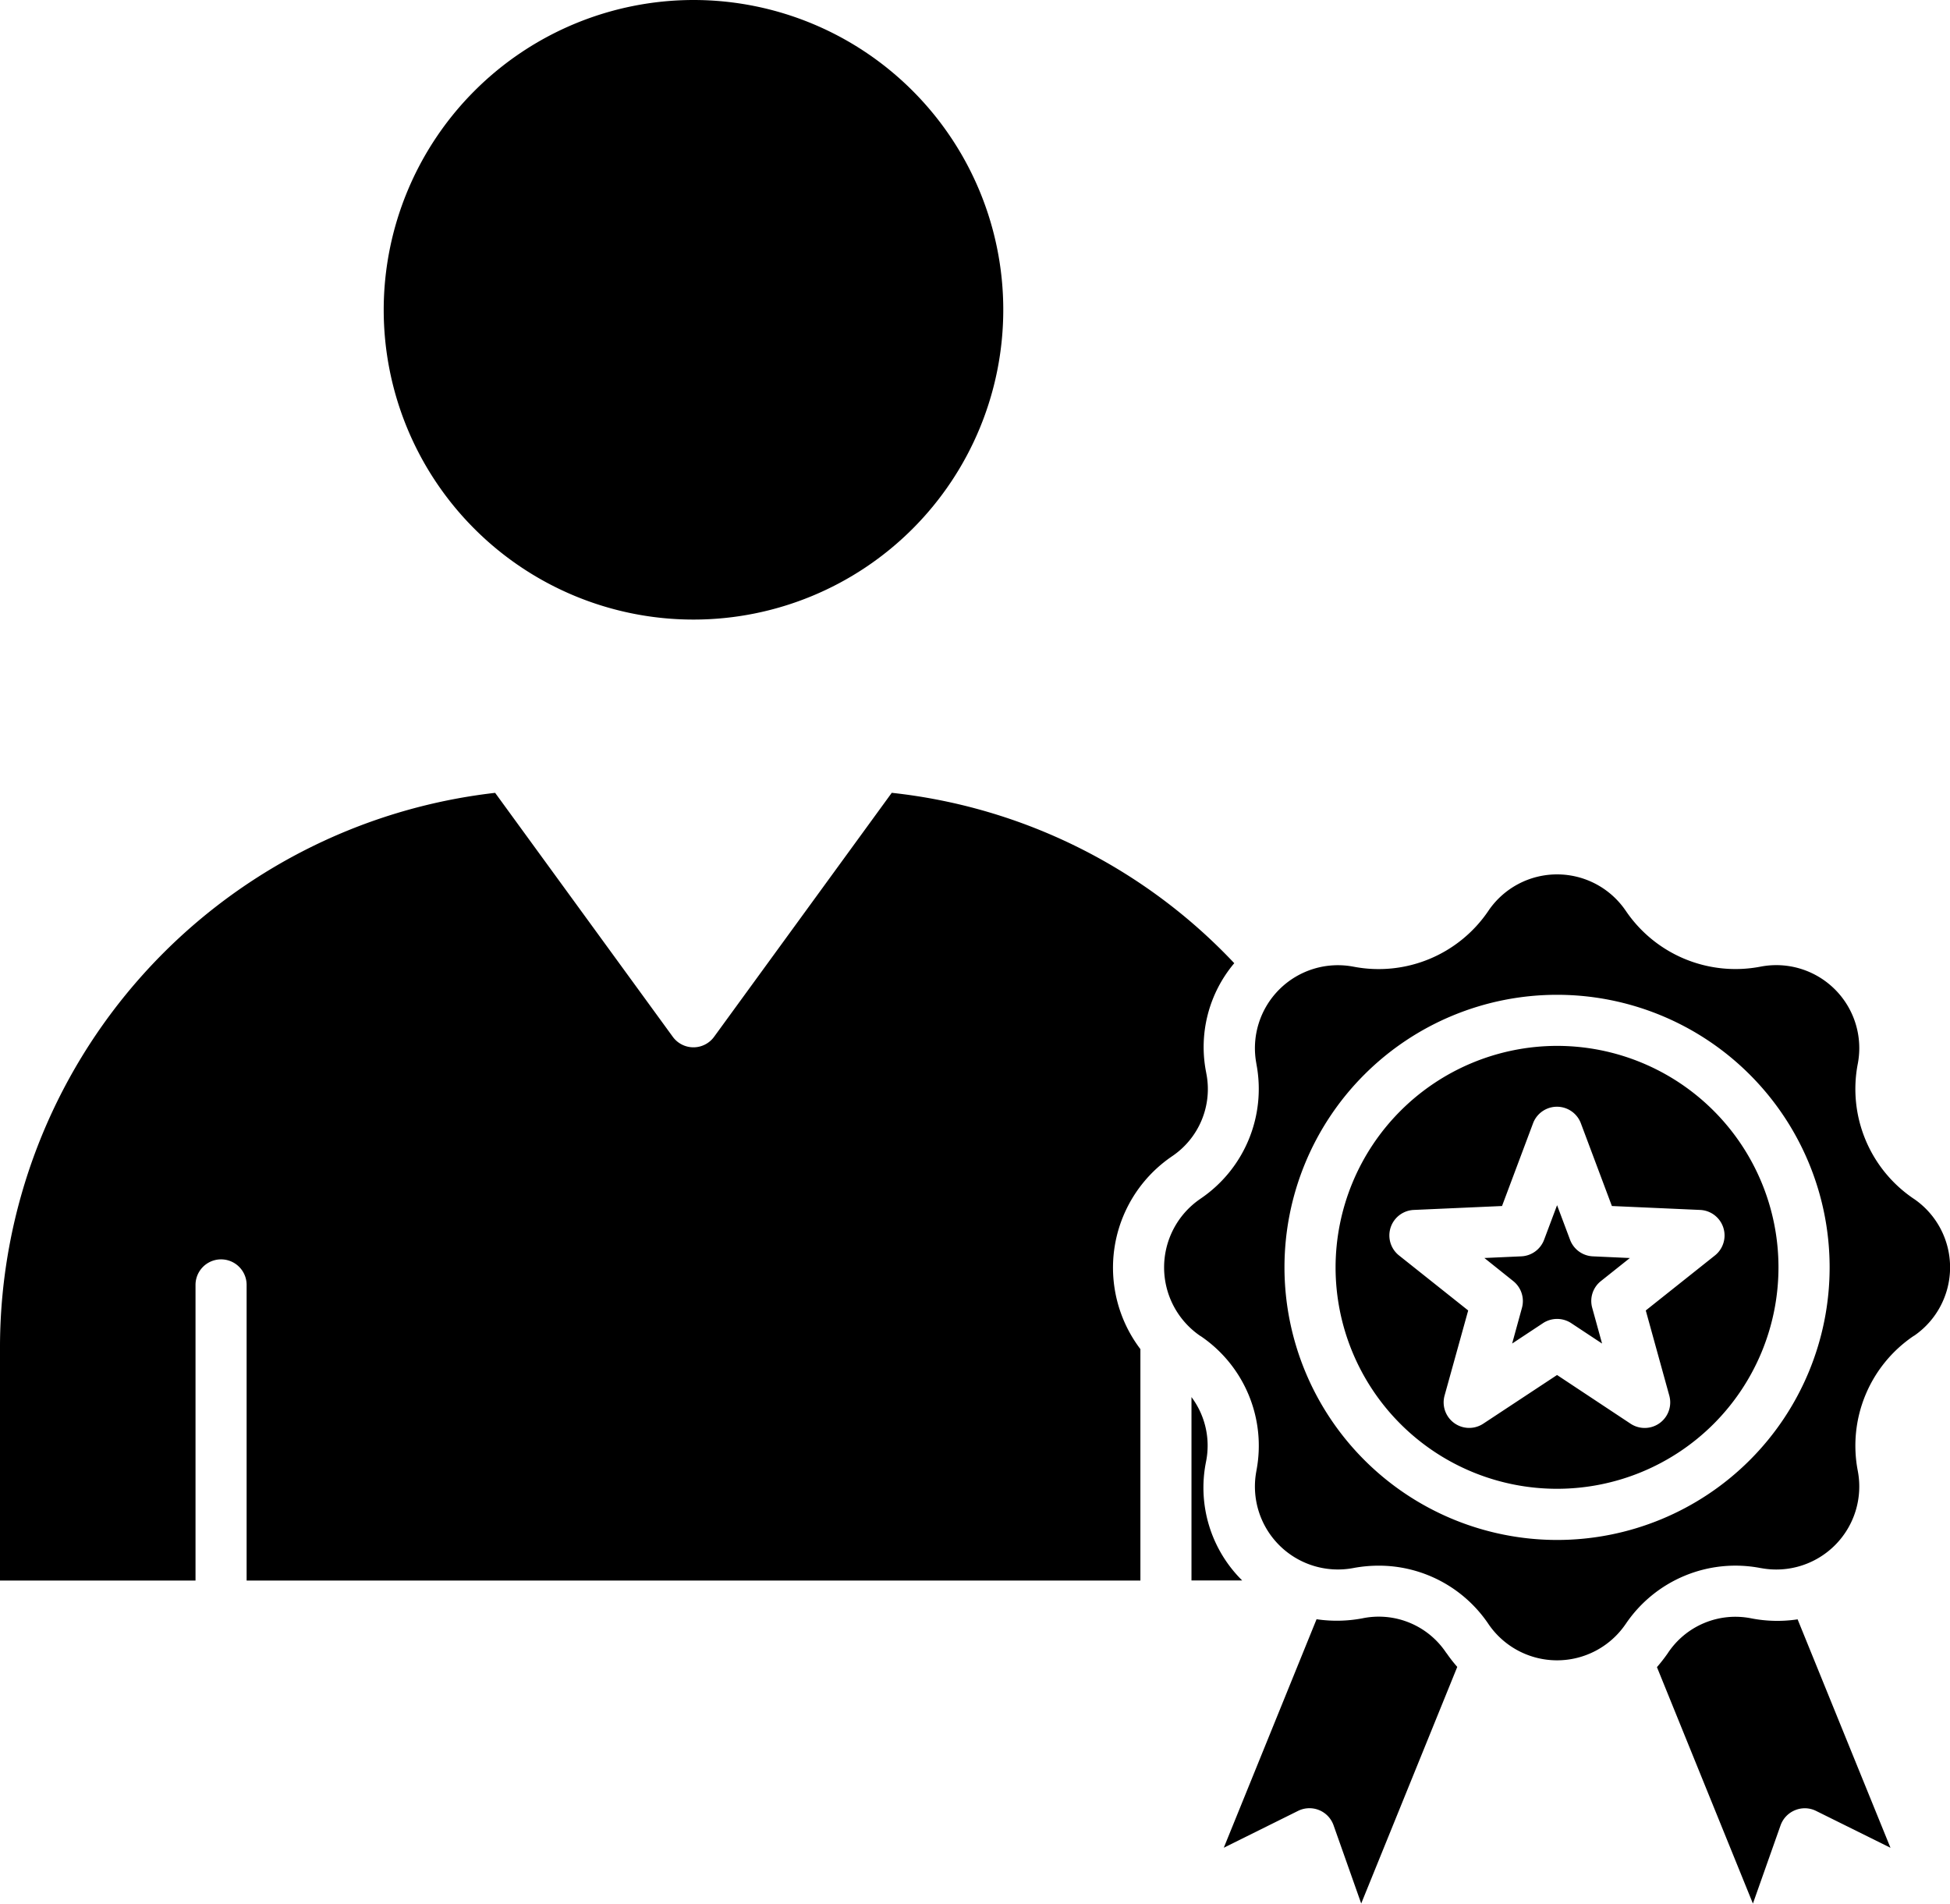 <svg xmlns="http://www.w3.org/2000/svg" width="84.595" height="82.582" viewBox="0 0 84.595 82.582">
  <path id="Path_42150" data-name="Path 42150" d="M43.946,38.789A13.439,13.439,0,1,0,57.386,25.35,13.453,13.453,0,0,0,43.946,38.789ZM99.18,97.668l4.165,10.262,1.2-3.395a1.113,1.113,0,0,1,.634-.658,1.1,1.1,0,0,1,.905.033l3.229,1.6L105.284,95.6a5.891,5.891,0,0,1-1.976-.037l-.037-.007a3.513,3.513,0,0,0-3.611,1.5l-.022.033a7.29,7.29,0,0,1-.458.586Zm-9.141-.617a3.512,3.512,0,0,0-3.613-1.5l-.035.007a5.987,5.987,0,0,1-1.976.037l-4.025,9.913,3.225-1.6a1.109,1.109,0,0,1,1.537.624l1.2,3.395,4.167-10.264a6.489,6.489,0,0,1-.456-.584ZM90.993,82.2l-3-2.386a1.108,1.108,0,0,1,.641-1.975l3.827-.17,1.345-3.587a1.108,1.108,0,0,1,2.076,0l1.345,3.587,3.829.17a1.109,1.109,0,0,1,.641,1.975l-3,2.386,1.02,3.692a1.108,1.108,0,0,1-1.679,1.221L94.848,85l-3.2,2.111a1.108,1.108,0,0,1-1.679-1.221ZM85.24,80.331a9.607,9.607,0,1,0,9.609-9.609A9.62,9.62,0,0,0,85.24,80.331Zm7.708.595a1.108,1.108,0,0,1,.377,1.162L92.9,83.635l1.339-.885a1.114,1.114,0,0,1,1.223,0l1.339.885-.427-1.548a1.1,1.1,0,0,1,.377-1.162l1.256-1L96.4,79.852a1.109,1.109,0,0,1-.988-.719l-.563-1.5-.563,1.5a1.109,1.109,0,0,1-.99.719l-1.6.072ZM79.386,83.314l-.031-.02a3.6,3.6,0,0,1,0-5.924l.031-.022a5.75,5.75,0,0,0,2.42-5.837L81.8,71.47a3.6,3.6,0,0,1,4.189-4.189l.039.007a5.749,5.749,0,0,0,5.837-2.418l.022-.033a3.6,3.6,0,0,1,5.925,0l.022.031a5.745,5.745,0,0,0,5.835,2.418l.037-.007A3.6,3.6,0,0,1,107.9,71.47l-.007.037a5.744,5.744,0,0,0,2.414,5.837l.037.024a3.6,3.6,0,0,1,0,5.925l-.037.02a5.747,5.747,0,0,0-2.414,5.837l.007.039a3.6,3.6,0,0,1-4.186,4.191l-.046-.007a5.742,5.742,0,0,0-5.835,2.418l-.022.031a3.6,3.6,0,0,1-5.926,0l-.022-.033a5.737,5.737,0,0,0-4.754-2.518,6.026,6.026,0,0,0-1.084.1l-.037.007A3.6,3.6,0,0,1,81.8,89.188l.006-.037a5.744,5.744,0,0,0-2.416-5.837Zm15.462,8.842A11.825,11.825,0,1,0,83.023,80.331,11.836,11.836,0,0,0,94.848,92.156Zm-15.859-6.2v7.957h2.2a5.661,5.661,0,0,1-1.574-5.126l.007-.037a3.515,3.515,0,0,0-.635-2.795Zm-13-26.216-7.71,10.588a1.108,1.108,0,0,1-1.792,0L48.78,59.745A24.229,24.229,0,0,0,27.3,83.689V93.916h8.482V81.092a1.108,1.108,0,0,1,2.217,0V93.916H76.773V83.877A5.841,5.841,0,0,1,78.1,75.543l.031-.022a3.512,3.512,0,0,0,1.5-3.613l-.007-.041a5.643,5.643,0,0,1,1.221-4.732,23.941,23.941,0,0,0-14.847-7.39Z" transform="translate(-27.3 -25.35)" fill-rule="evenodd"/>
</svg>
